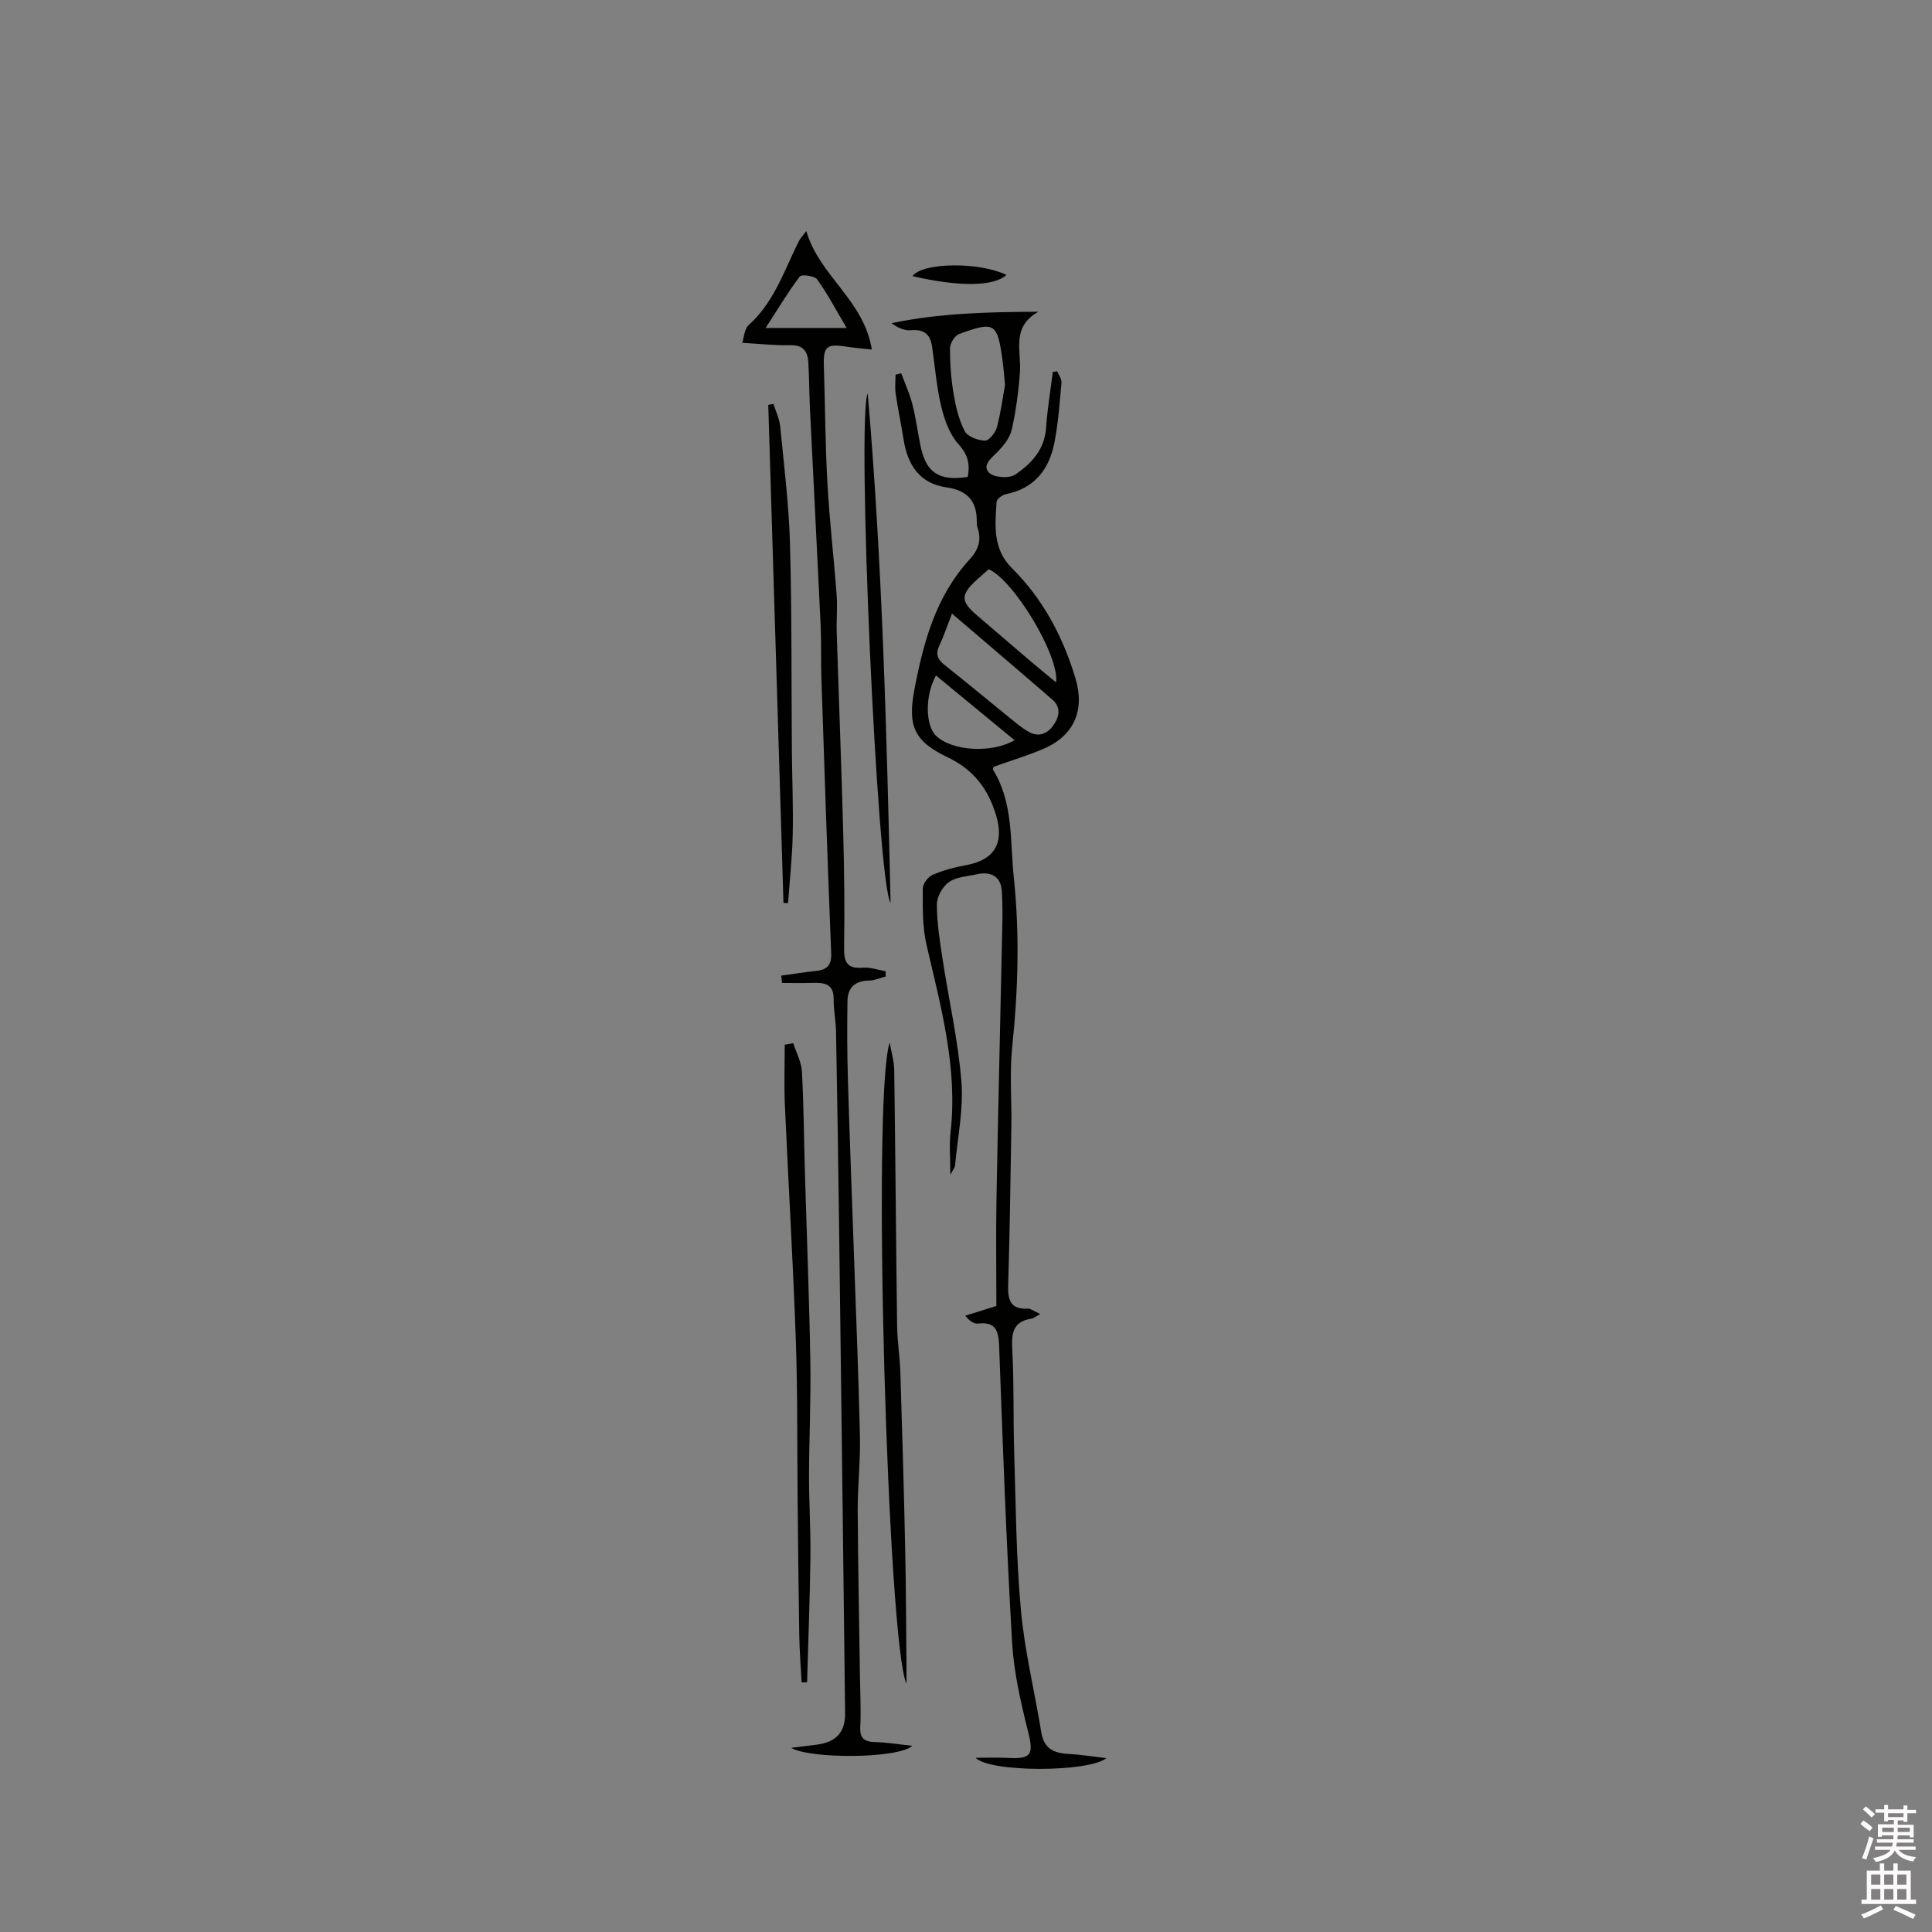 <svg enable-background="new 0 0 400 400" viewBox="0 0 400 400" xmlns="http://www.w3.org/2000/svg"><rect x="0" y="0" width="400" height="400" fill="#808080" stroke="none"/><path d="m385.2 377.6.6-.7c.6.4 1.3.9 1.9 1.5l-.6.7c-.8-.5-1.4-1-1.9-1.5zm.3 7.1c.6-1.4 1.1-2.9 1.5-4.5.3.1.6.3.9.4-.5 1.4-1 2.9-1.5 4.4zm.2-10.1.6-.6c.7.5 1.3 1.1 1.9 1.6l-.7.7c-.6-.6-1.2-1.2-1.8-1.7zm8.4-.8h.8v.9h1.8v.7h-1.8v1.8h-.8v-.3h-1.2v.9h3.3v2.6h-.8v-.4h-2.5c0 .3 0 .6-.1.8h3.4v.7h-3.5c0 .3-.1.6-.1.8h4v.7h-3.5c.7.9 1.9 1.3 3.6 1.5-.2.2-.4.5-.6.9-1.9-.3-3.2-1.1-3.8-2.3-.5 1.1-1.8 2-3.9 2.4-.2-.3-.4-.5-.6-.8 1.9-.4 3.1-.9 3.6-1.7h-3.2v-.7h3.5c.1-.2.1-.5.2-.8h-3.3v-.7h3.4c0-.2 0-.5 0-.8h-2.4v.3h-.8v-2.6h3.3v-.9h-1.2v.3h-.8v-1.8h-1.8v-.7h1.8v-.9h.8v.9h3.2zm-4.4 5.5h2.4c0-.3 0-.6 0-.9h-2.4zm1.2-3.1h3.2v-.8h-3.2zm4.4 2.2h-2.4v.9h2.5v-.9z" fill="#fcfafa"/><path d="m389.2 385.8h.9v1.5h1.9v-1.5h.9v1.5h2.7v6h1.1v.9h-11.3v-.9h1.1v-6h2.7zm.2 8.7.5.8c-1.2.6-2.5 1.3-4 1.9-.2-.3-.3-.6-.6-.8 1.6-.6 3-1.3 4.1-1.9zm-2-4.3h1.9v-2.1h-1.9zm0 3.1h1.9v-2.2h-1.9zm2.7-3.1h1.9v-2.1h-1.9zm0 3.1h1.9v-2.2h-1.9zm2.4 1.3c1.4.6 2.7 1.2 4.1 1.8l-.5.9c-1.5-.7-2.8-1.4-4.1-1.9zm2.2-6.5h-1.9v2.1h1.9zm-1.9 5.2h1.9v-2.2h-1.9z" fill="#fcfafa"/><g fill="#010100"><path d="m215.38 272.05c-1.03.57-1.38.9-1.78.96-4.11.6-4.19 3.28-4.01 6.68.37 6.88.17 13.78.38 20.67.34 11.01.4 22.05 1.4 33 .77 8.49 2.85 16.86 4.22 25.31.53 3.29 2.51 4.29 5.5 4.45 2.45.13 4.89.53 7.97.88-3.57 2.96-24.21 3-27.06-.07 2.62 0 4.58-.09 6.53.02 5.07.3 5.52-.67 4.3-5.53-1.51-6.04-2.93-12.23-3.29-18.42-1.18-20.42-1.94-40.88-2.68-61.32-.12-3.24-.74-5.06-4.4-4.65-.84.09-1.77-.57-2.61-1.63 1.95-.61 3.91-1.22 6.44-2.01 0-7.31-.11-14.71.02-22.12.31-17.28.75-34.55 1.1-51.83.08-4 .26-8.01 0-11.99-.2-3.04-2.31-4.09-5.2-3.44-1.96.44-4.21.54-5.75 1.62-1.31.92-2.49 3.02-2.49 4.6 0 3.78.61 7.58 1.18 11.34 1.29 8.46 3.22 16.86 3.9 25.36.45 5.73-.79 11.59-1.32 17.39-.04.45-.42.86-.97 1.91 0-3.42-.26-6.13.04-8.78 1.52-13.38-2.01-26.05-4.98-38.85-.87-3.74-.77-7.74-.77-11.62 0-.98 1.08-2.44 2.03-2.85 2.2-.95 4.58-1.58 6.95-2.01 5.91-1.08 7.93-4.62 6.19-10.36-1.66-5.48-4.67-9.4-9.98-11.95-6.96-3.34-8.38-6.43-6.91-14.11 1.86-9.72 4.42-19.24 11.37-26.82 1.8-1.96 2.6-4 1.69-6.59-.14-.39-.17-.84-.16-1.26.06-4.23-1.95-6.52-6.19-7.11-5.72-.8-8.15-4.72-8.98-10.02-.5-3.14-1.16-6.25-1.62-9.39-.19-1.29-.03-2.62-.03-3.94.39-.1.79-.19 1.18-.29.79 2.14 1.75 4.23 2.31 6.43.73 2.87 1.11 5.82 1.71 8.73 1.14 5.44 3.86 7.22 9.75 6.3.49-2.55.11-4.53-1.89-6.74-1.83-2.03-2.92-5.02-3.58-7.77-.99-4.09-1.31-8.33-1.92-12.51-.37-2.51-1.68-3.6-4.34-3.35-1.32.13-2.71-.47-4.05-1.46 9.94-2.09 19.95-2.31 30.41-2.37-5.67 3.18-3.52 8.09-3.82 12.43-.28 4.01-.81 8.03-1.69 11.94-.38 1.7-1.68 3.35-2.95 4.64-1.3 1.33-3.26 2.8-1.75 4.32 1 1.01 4.15 1.23 5.39.4 3.32-2.23 6.1-5.16 6.41-9.68.26-3.88.91-7.73 1.39-11.59.31-.04.62-.08.93-.11.31.78.94 1.59.87 2.34-.38 4.19-.67 8.42-1.49 12.53-1.1 5.47-4.14 9.38-10 10.54-.75.15-1.91 1.02-1.95 1.61-.31 4.85-.82 9.74 3.16 13.7 6.45 6.4 10.57 14.18 13.18 22.85 1.96 6.52-.24 11.83-6.58 14.55-3.37 1.45-6.91 2.51-10.37 3.75-.05.22-.2.48-.12.61 4.24 6.85 3.5 14.69 4.29 22.19 1.23 11.71.91 23.42-.32 35.14-.57 5.45-.09 11.01-.18 16.53-.17 10.99-.33 21.97-.66 32.96-.09 3.05.57 4.94 4.07 4.75.54-.04 1.11.45 2.58 1.11zm-18.28-145.01c-.98 2.5-1.69 4.64-2.64 6.66-.85 1.8-.29 2.88 1.16 4.02 4.56 3.61 9.02 7.34 13.54 10.99 1.23.99 2.45 2.04 3.82 2.81 1.95 1.1 3.75.5 5.02-1.23 1.29-1.76 1.78-3.78-.1-5.42-6.69-5.81-13.46-11.54-20.8-17.83zm10.98-47.36c-.22-2.2-.31-3.57-.5-4.92-1.08-7.94-1.59-8.31-9.02-5.6-.89.33-1.86 1.91-1.87 2.92-.01 3.15.22 6.33.74 9.44.45 2.66 1.08 5.4 2.31 7.75.59 1.13 2.72 1.91 4.18 1.96.82.03 2.17-1.62 2.47-2.73.83-3.13 1.25-6.38 1.69-8.82zm10.58 61.6c.66-5.6-8.75-21.11-13.95-23.43-.82.73-1.7 1.48-2.56 2.27-3.32 3.05-3.27 4.4.19 7.34 3.64 3.09 7.24 6.22 10.87 9.31 1.73 1.47 3.5 2.9 5.45 4.51zm-24.88-1.43c-2.32 4.21-2.19 10.38.04 12.51 3.28 3.14 11.49 3.66 16.23.89-5.42-4.47-10.78-8.88-16.27-13.4z"/><path d="m161.75 201.99c2.39-.33 4.77-.71 7.17-.96 2.27-.24 3.27-1.14 3.17-3.68-.76-18.85-1.39-37.71-2.02-56.56-.13-3.81 0-7.64-.17-11.45-.7-14.92-1.48-29.83-2.21-44.74-.15-3.17-.15-6.34-.33-9.51-.13-2.24-.98-3.69-3.69-3.62-3.11.08-6.24-.28-9.99-.49.35-1.03.4-2.85 1.34-3.7 4.85-4.35 7-10.26 9.66-15.89.27-.57.54-1.15.85-1.69.21-.36.5-.68 1.4-1.86 2.77 9.38 11.93 14.26 13.57 24.53-2.15-.24-3.75-.36-5.33-.61-4.03-.63-4.74.02-4.6 4.01.27 8.05.28 16.11.73 24.14.43 7.79 1.34 15.54 1.92 23.32.19 2.53-.07 5.08.01 7.62.44 13.98.99 27.95 1.36 41.93.21 7.84.29 15.69.17 23.53-.05 2.97.7 4.3 3.88 4.04 1.54-.13 3.15.47 4.72.74 0 .36 0 .72.01 1.08-1.15.3-2.29.82-3.44.84-2.88.05-4.43 1.45-4.47 4.22-.08 5.29-.08 10.58.08 15.87.34 11.74.8 23.48 1.21 35.22.45 12.99.99 25.99 1.29 38.99.12 5.11-.48 10.24-.46 15.35.06 11.57.31 23.14.47 34.71.05 3.39.23 6.79.06 10.17-.13 2.46.94 3.09 3.14 3.14 2.34.06 4.67.45 7.63.77-2.87 2.69-21.26 2.75-25.07.42 2.08-.26 3.7-.45 5.33-.66 3.99-.53 5.88-2.59 5.83-6.55-.39-32.95-.79-65.9-1.22-98.86-.18-14.1-.4-28.19-.66-42.29-.04-2.21-.51-4.42-.49-6.63.04-3.26-1.99-3.45-4.41-3.38-2.09.07-4.19.01-6.28.01-.06-.49-.11-1.01-.16-1.52zm13.54-134.09c-2.31-3.9-4-7.14-6.12-10.07-.53-.74-3.21-1.07-3.58-.59-2.45 3.24-4.54 6.74-7.07 10.66z"/><path d="m187.68 348.58c-3.86-7.75-7.22-121.71-3.48-132.72.33 1.9.91 3.8.94 5.7.25 17.68.36 35.35.6 53.03.04 3.17.57 6.33.67 9.5.38 12.04.73 24.07.99 36.11.18 8.24.19 16.48.28 24.72.01 1 0 1.98 0 3.66z"/><path d="m165.97 348.32c-.17-3.22-.44-6.45-.49-9.67-.16-9.32-.24-18.64-.34-27.96-.11-11.03.02-22.07-.37-33.1-.57-16.29-1.55-32.56-2.27-48.84-.18-4.14-.03-8.3-.03-12.46l1.77-.3c.62 1.95 1.68 3.88 1.79 5.86.38 6.97.41 13.95.62 20.92.38 13.01.9 26.01 1.12 39.02.14 7.92-.25 15.84-.27 23.76-.01 5.61.36 11.22.29 16.83-.11 8.64-.45 17.28-.69 25.92-.39.01-.76.01-1.13.02z"/><path d="m160.14 83.62c.48 1.55 1.23 3.08 1.39 4.66.79 8.1 1.8 16.2 2.03 24.33.4 14.25.27 28.52.39 42.79.05 5.83.3 11.66.17 17.48-.1 4.71-.63 9.41-.96 14.11-.32-.02-.63-.03-.95-.05-1.05-34.37-2.1-68.74-3.15-103.11.36-.07.72-.14 1.08-.21z"/><path d="m184.39 186.93c-2.82-4.04-7.06-100.69-4.74-105.48 3.04 35.1 3.92 70.29 4.74 105.48z"/><path d="m188.91 57.16c2.24-2.92 14.02-2.91 19.46-.24-2.55 2.4-9.82 2.51-19.46.24z"/></g></svg>